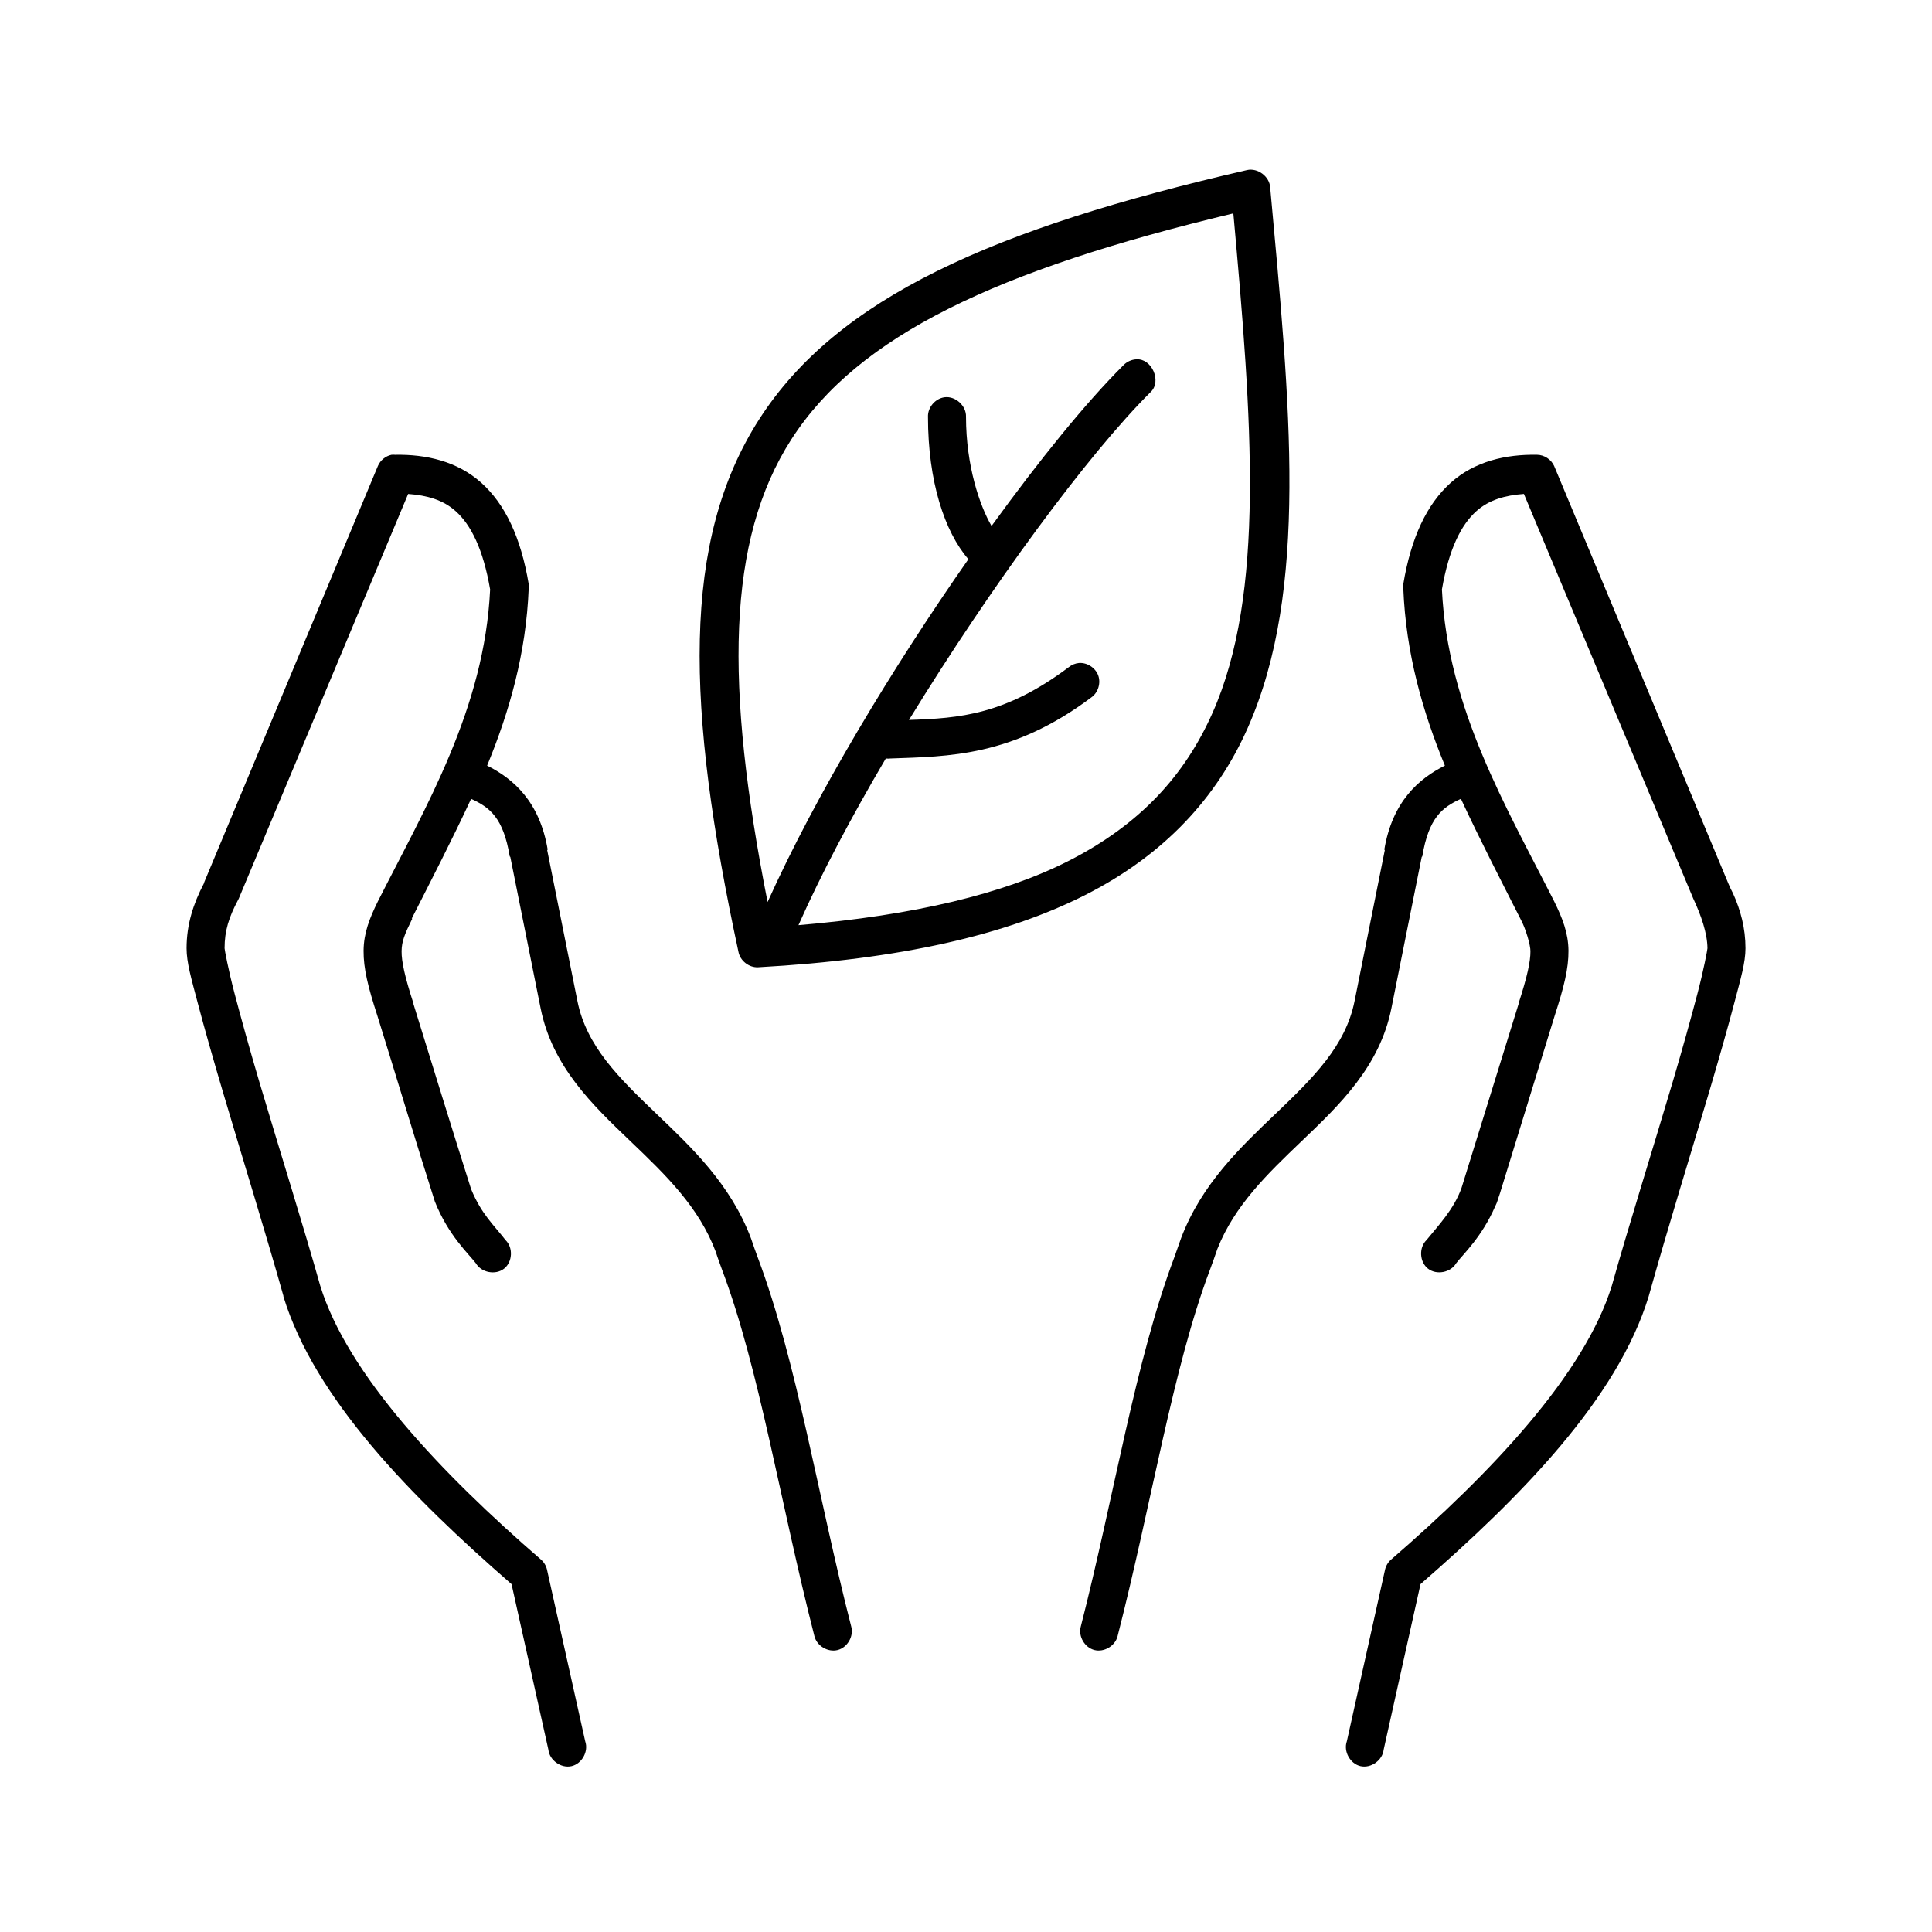 <?xml version="1.0" encoding="UTF-8"?>
<!-- Uploaded to: SVG Repo, www.svgrepo.com, Generator: SVG Repo Mixer Tools -->
<svg fill="#000000" width="800px" height="800px" version="1.1" viewBox="144 144 512 512" xmlns="http://www.w3.org/2000/svg">
 <path d="m474.47 189.07c-67.316 15.469-108.57 33.84-129.26 66.02-20.684 32.18-19.48 76.238-5.512 141.16 0.449 2.359 2.793 4.203 5.195 4.086 37.707-2.09 65.754-8.523 86.75-19.176 20.996-10.656 34.84-25.824 42.98-44.172 16.281-36.695 11.277-85.438 5.984-143.36-0.199-2.887-3.316-5.199-6.141-4.559zm-3.621 11.477c4.973 54.902 8.512 100.75-5.512 132.36-7.293 16.441-19.059 29.555-38.258 39.297-17.039 8.648-40.684 14.363-71.477 16.977 6-13.57 14.082-28.77 23.145-44.172 0.418 0.051 0.844 0.051 1.258 0 15.227-0.566 32.188-0.414 53.215-16.191 1.781-1.262 2.562-3.762 1.82-5.812-0.742-2.051-2.949-3.473-5.125-3.305-0.973 0.098-1.918 0.484-2.676 1.102-16.844 12.637-28.934 13.547-42.352 13.988 21.75-35.484 47.387-70.34 64.078-86.926 2.941-2.828 0.297-8.875-3.777-8.645-1.301 0.051-2.57 0.629-3.465 1.57-9.898 9.836-22.258 25.078-34.953 42.598-3.109-5.293-6.769-15.945-6.769-28.922 0.113-2.91-2.777-5.555-5.668-5.188-2.477 0.309-4.504 2.699-4.41 5.188 0 17.098 4.391 30.438 10.707 37.727-20.137 28.789-40.43 62.457-53.215 90.855-11.352-57.477-10.867-95.902 6.297-122.61 17.711-27.555 54.594-44.941 117.14-59.891zm-223.09 63.977c-1.594 0.332-2.992 1.484-3.621 2.988l-45.973 110.19-0.156 0.473c-2.781 5.312-4.566 10.824-4.566 17.129 0 3.785 1.242 7.988 2.992 14.617 1.75 6.633 4.109 14.922 6.769 23.895 5.32 17.945 11.688 38.574 15.902 53.602v0.156c8.258 27.031 33.734 52.98 60.457 76.238l9.762 43.855c0.293 2.816 3.356 5.008 6.121 4.383s4.586-3.914 3.641-6.586l-10.078-45.27c-0.195-1.082-0.758-2.094-1.574-2.828-26.688-23.098-51.312-49.168-58.566-72.621-4.277-15.258-10.762-35.895-16.059-53.762-2.648-8.934-4.914-17.141-6.613-23.578-1.703-6.438-2.68-11.793-2.68-12.102 0-4.664 1.137-8.23 3.621-12.891 0.055-0.102 0.109-0.207 0.156-0.312l44.871-107.2c4.996 0.367 9.23 1.551 12.594 4.559 4.043 3.617 7.285 10.031 9.133 20.75-1.488 31.473-16.965 57.434-29.758 82.684-2.176 4.426-3.738 8.336-3.777 13.047-0.043 4.711 1.195 9.652 3.621 17.133 5.129 16.426 10.047 32.996 15.273 49.359 3.582 8.98 8.891 13.777 10.863 16.348 1.441 2.477 5.195 3.203 7.457 1.441 2.262-1.762 2.469-5.574 0.414-7.57-3.039-3.961-6.34-6.762-9.133-13.52-5.129-16.141-10.215-32.734-15.273-49.043v-0.156c-2.336-7.203-3.172-11.168-3.148-13.832 0.023-2.664 0.816-4.539 2.832-8.645h-0.156c5.012-9.891 10.625-20.719 15.742-31.754 4.977 2.258 8.539 5.051 10.234 15.246 0.051 0.055 0.105 0.105 0.156 0.156l8.031 40.086c3.098 15.469 13.742 25.617 23.773 35.211 9.309 8.902 18.184 17.434 22.656 29.375 0.527 1.699 1.098 3.129 1.652 4.715 9.84 26.031 15.375 61.523 24.496 97.164 0.66 2.551 3.586 4.273 6.141 3.617 2.555-0.66 4.281-3.578 3.621-6.133-8.914-34.82-14.41-70.215-24.762-97.809-0.648-1.668-1.258-3.516-1.809-5.113-5.418-14.406-15.816-24.199-25.07-33.051-10.008-9.566-18.555-17.961-20.941-29.867l-8.031-40.086h0.156c-2.125-12.773-9.125-18.852-16.059-22.32 5.891-14.289 10.34-29.734 11.02-47 0.039-0.367 0.039-0.734 0-1.102-2.066-12.383-6.269-21.223-12.594-26.879-6.324-5.66-14.559-7.543-22.828-7.387-0.312-0.031-0.629-0.031-0.945 0zm303.55 0c-8.27-0.156-16.504 1.73-22.828 7.387-6.324 5.66-10.531 14.496-12.594 26.879-0.039 0.367-0.039 0.734 0 1.102 0.68 17.266 5.133 32.711 11.02 47-6.934 3.469-13.934 9.547-16.059 22.32h0.156l-8.031 40.086c-2.387 11.906-10.934 20.297-20.941 29.867-9.227 8.82-19.586 18.582-25.016 32.91-0.637 1.859-1.195 3.375-1.809 5.117-10.383 27.609-15.887 63.066-24.812 97.945-0.66 2.551 1.066 5.473 3.621 6.133 2.555 0.66 5.481-1.066 6.141-3.617 9.121-35.633 14.656-71.117 24.492-97.148 0.695-1.797 1.375-3.832 1.969-5.531 4.562-11.527 13.246-19.875 22.348-28.578 10.031-9.594 20.676-19.742 23.773-35.211l8.031-40.086c0.055-0.051 0.105-0.105 0.156-0.156 1.695-10.195 5.258-12.988 10.234-15.246 5.117 11.031 10.73 21.859 15.742 31.754 1.457 2.617 2.719 7.137 2.676 8.645 0.023 2.664-0.816 6.633-3.148 13.832v0.156l-15.113 48.73c-2.031 5.715-6.277 10.102-9.289 13.832-2.055 1.996-1.844 5.812 0.414 7.57 2.262 1.762 6.016 1.035 7.457-1.441 1.879-2.449 6.781-6.914 10.34-15.086 0.586-1.09 0.801-2.191 1.246-3.402l14.551-47.215c2.426-7.484 3.664-12.426 3.621-17.133-0.043-4.711-1.602-8.621-3.777-13.047-12.793-25.25-28.266-51.211-29.758-82.684 1.848-10.719 5.09-17.133 9.133-20.75 3.363-3.008 7.598-4.191 12.594-4.559l44.867 107.2c2.098 4.469 3.742 9.219 3.777 13.203 0 0.312-0.977 5.664-2.676 12.105-1.699 6.441-3.965 14.645-6.613 23.578-5.297 17.863-11.781 38.504-16.059 53.762-7.254 23.453-31.879 49.527-58.566 72.621-0.816 0.738-1.379 1.75-1.574 2.828l-10.078 45.27c-0.945 2.668 0.875 5.961 3.641 6.586s5.828-1.566 6.121-4.383l9.762-43.855c26.723-23.258 52.199-49.207 60.457-76.238 5.211-18.652 11.031-37.363 15.902-53.758 2.66-8.973 5.019-17.262 6.769-23.895s2.992-10.836 2.992-14.617c0-5.316-1.27-10.066-3.332-14.613-0.898-1.656-1.418-3.125-2.188-4.902l-45.18-108.28c-0.781-1.754-2.644-2.973-4.566-2.988z"/>
</svg>